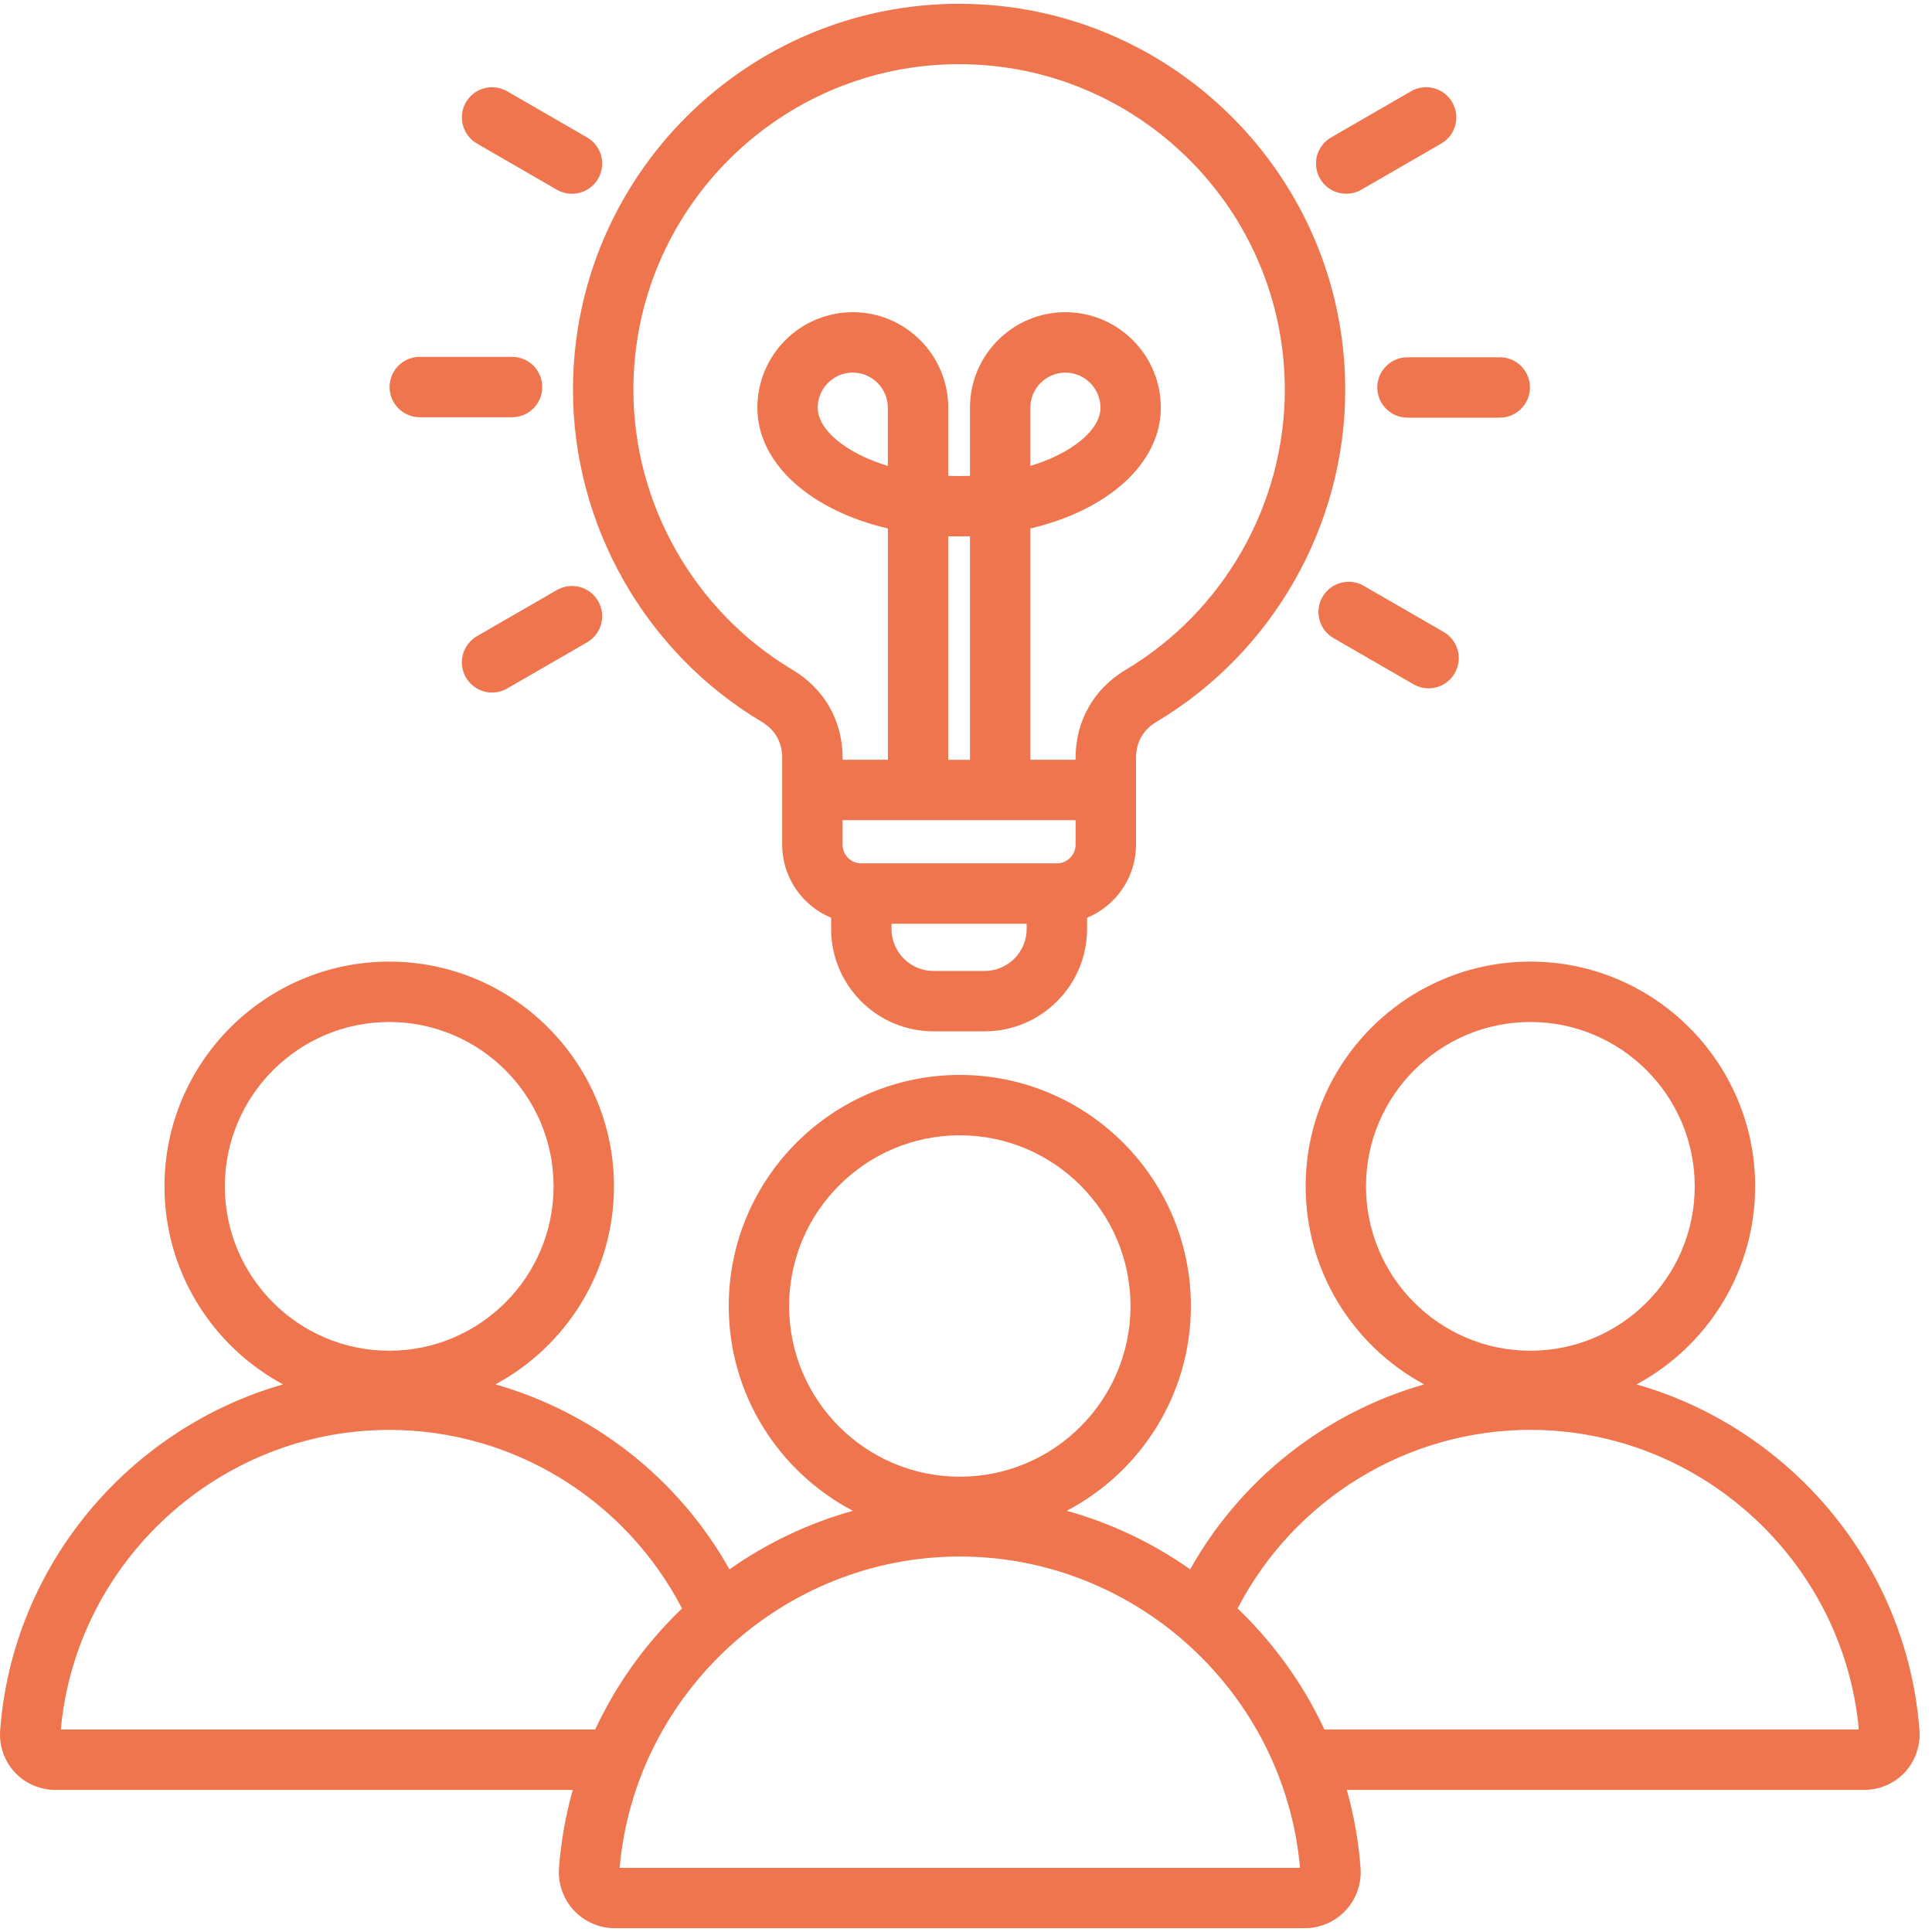 <svg width="52" height="52" viewBox="0 0 52 52" fill="none" xmlns="http://www.w3.org/2000/svg">
<path d="M51.663 46.575C51.328 42.113 48.179 38.442 44.048 37.261C45.946 36.239 47.24 34.234 47.24 31.931C47.24 28.596 44.526 25.882 41.191 25.882C37.855 25.882 35.142 28.596 35.142 31.931C35.142 34.234 36.434 36.239 38.333 37.261C35.688 38.014 33.408 39.791 32.033 42.239C31.024 41.528 29.901 40.995 28.712 40.663C30.696 39.623 32.053 37.543 32.053 35.152C32.053 31.722 29.263 28.932 25.833 28.932C22.404 28.932 19.614 31.722 19.614 35.152C19.614 37.544 20.972 39.623 22.955 40.663C21.755 40.998 20.633 41.536 19.634 42.239C18.259 39.79 15.979 38.014 13.334 37.261C15.232 36.239 16.525 34.234 16.525 31.931C16.525 28.596 13.812 25.882 10.476 25.882C7.141 25.882 4.427 28.596 4.427 31.931C4.427 34.234 5.721 36.239 7.619 37.261C3.488 38.442 0.339 42.112 0.004 46.575C-0.026 46.988 0.116 47.398 0.396 47.7C0.676 48.002 1.075 48.175 1.488 48.175H15.416C15.226 48.85 15.1 49.552 15.046 50.275C15.014 50.693 15.159 51.109 15.444 51.416C15.728 51.723 16.132 51.898 16.552 51.898H35.113C35.534 51.898 35.937 51.723 36.221 51.416C36.506 51.109 36.651 50.694 36.619 50.275C36.566 49.552 36.439 48.85 36.249 48.175H50.178C50.592 48.175 50.99 48.002 51.27 47.7C51.549 47.398 51.693 46.988 51.663 46.575ZM36.766 31.931C36.766 29.492 38.75 27.507 41.19 27.507C43.629 27.507 45.614 29.492 45.614 31.931C45.614 34.371 43.629 36.355 41.19 36.355C38.75 36.355 36.766 34.371 36.766 31.931ZM21.239 35.152C21.239 32.618 23.3 30.557 25.833 30.557C28.366 30.557 30.428 32.618 30.428 35.152C30.428 37.686 28.367 39.746 25.833 39.746C23.299 39.746 21.239 37.685 21.239 35.152ZM6.052 31.931C6.052 29.492 8.037 27.507 10.476 27.507C12.916 27.507 14.9 29.492 14.9 31.931C14.9 34.371 12.916 36.355 10.476 36.355C8.037 36.355 6.052 34.371 6.052 31.931ZM16.019 46.55H1.637C2.053 42.016 5.908 38.486 10.477 38.486C13.799 38.486 16.832 40.355 18.357 43.292C17.39 44.218 16.592 45.321 16.019 46.55ZM16.677 50.273C17.094 45.564 21.091 41.894 25.833 41.894C30.575 41.894 34.573 45.564 34.99 50.273H16.677ZM35.647 46.55C35.075 45.321 34.276 44.218 33.31 43.291C34.836 40.354 37.869 38.485 41.191 38.485C45.76 38.485 49.614 42.015 50.031 46.549H35.647V46.55ZM20.501 19.427C20.862 19.642 21.053 19.977 21.053 20.398V22.734C21.053 23.62 21.597 24.381 22.37 24.701V25.003C22.37 26.522 23.606 27.758 25.125 27.758H26.504C28.023 27.758 29.259 26.522 29.259 25.003V24.701C30.031 24.381 30.576 23.62 30.576 22.734V20.398C30.576 19.977 30.767 19.642 31.128 19.427C34.261 17.56 36.207 14.137 36.207 10.493C36.207 4.763 31.544 0.102 25.814 0.102C20.084 0.102 15.422 4.763 15.422 10.493C15.422 14.137 17.368 17.56 20.501 19.427ZM23.897 12.541C22.748 12.191 22.009 11.558 22.009 10.973C22.009 10.453 22.432 10.029 22.952 10.029C23.472 10.029 23.896 10.453 23.896 10.973V12.541H23.897ZM26.107 20.45H25.522V14.434C25.716 14.44 25.913 14.44 26.107 14.434V20.45ZM28.95 22.075V22.734C28.95 23.012 28.724 23.238 28.446 23.238H23.183C22.904 23.238 22.678 23.012 22.678 22.734V22.075H28.95ZM26.504 26.133H25.125C24.502 26.133 23.995 25.626 23.995 25.003V24.863H27.633V25.003C27.633 25.626 27.126 26.133 26.504 26.133ZM25.814 1.727C30.648 1.727 34.581 5.659 34.581 10.493C34.581 13.568 32.939 16.455 30.295 18.03C29.44 18.54 28.95 19.402 28.95 20.397V20.449H27.732V14.224C29.803 13.739 31.244 12.483 31.244 10.972C31.244 9.555 30.091 8.403 28.675 8.403C27.259 8.403 26.107 9.556 26.107 10.972V12.807C25.914 12.815 25.714 12.815 25.522 12.807V10.972C25.522 9.555 24.369 8.403 22.953 8.403C21.536 8.403 20.385 9.556 20.385 10.972C20.385 12.483 21.826 13.739 23.898 14.224V20.449H22.679V20.397C22.679 19.402 22.188 18.539 21.334 18.03C18.691 16.455 17.048 13.567 17.048 10.493C17.047 5.659 20.98 1.727 25.814 1.727ZM27.732 12.541V10.973C27.732 10.453 28.155 10.029 28.675 10.029C29.195 10.029 29.619 10.453 29.619 10.973C29.62 11.559 28.88 12.191 27.732 12.541ZM35.53 4.809C35.476 4.717 35.441 4.615 35.428 4.509C35.414 4.403 35.421 4.295 35.448 4.192C35.476 4.089 35.524 3.993 35.589 3.908C35.654 3.823 35.735 3.752 35.827 3.699L37.978 2.457C38.367 2.232 38.864 2.365 39.088 2.754C39.313 3.143 39.18 3.64 38.791 3.864L36.64 5.106C36.517 5.177 36.377 5.214 36.234 5.214C36.092 5.215 35.951 5.178 35.828 5.106C35.704 5.035 35.601 4.933 35.53 4.809ZM37.883 9.616H40.367C40.816 9.616 41.179 9.98 41.179 10.428C41.179 10.877 40.816 11.241 40.367 11.241H37.883C37.434 11.241 37.07 10.877 37.07 10.428C37.07 9.98 37.435 9.616 37.883 9.616ZM38.857 17.01C38.949 17.063 39.03 17.134 39.095 17.219C39.16 17.303 39.208 17.4 39.236 17.503C39.263 17.606 39.27 17.714 39.256 17.82C39.242 17.925 39.208 18.027 39.154 18.12C39.004 18.381 38.731 18.526 38.45 18.526C38.307 18.526 38.168 18.488 38.044 18.417L35.893 17.175C35.504 16.951 35.371 16.454 35.596 16.065C35.82 15.676 36.317 15.543 36.706 15.768L38.857 17.01ZM16.099 16.179C16.323 16.568 16.19 17.064 15.801 17.289L13.65 18.531C13.527 18.602 13.387 18.64 13.245 18.64C12.964 18.64 12.691 18.494 12.54 18.233C12.486 18.141 12.452 18.039 12.438 17.933C12.424 17.827 12.431 17.72 12.459 17.617C12.486 17.514 12.534 17.417 12.599 17.332C12.664 17.248 12.745 17.177 12.838 17.123L14.989 15.881C15.378 15.657 15.874 15.79 16.099 16.179ZM12.54 2.754C12.593 2.662 12.664 2.581 12.749 2.516C12.834 2.451 12.93 2.403 13.033 2.376C13.136 2.348 13.244 2.341 13.35 2.355C13.456 2.369 13.558 2.403 13.65 2.457L15.801 3.699C15.894 3.752 15.975 3.823 16.04 3.908C16.105 3.993 16.152 4.089 16.18 4.192C16.208 4.295 16.215 4.403 16.201 4.509C16.187 4.615 16.152 4.717 16.099 4.809C15.948 5.07 15.675 5.215 15.394 5.215C15.252 5.215 15.112 5.178 14.989 5.107L12.838 3.864C12.45 3.639 12.316 3.142 12.54 2.754ZM10.486 10.417C10.486 9.968 10.85 9.605 11.299 9.605H13.783C14.232 9.605 14.595 9.968 14.595 10.417C14.595 10.866 14.232 11.23 13.783 11.23H11.299C10.851 11.23 10.486 10.866 10.486 10.417Z" fill="#EE754D"/>
</svg>

